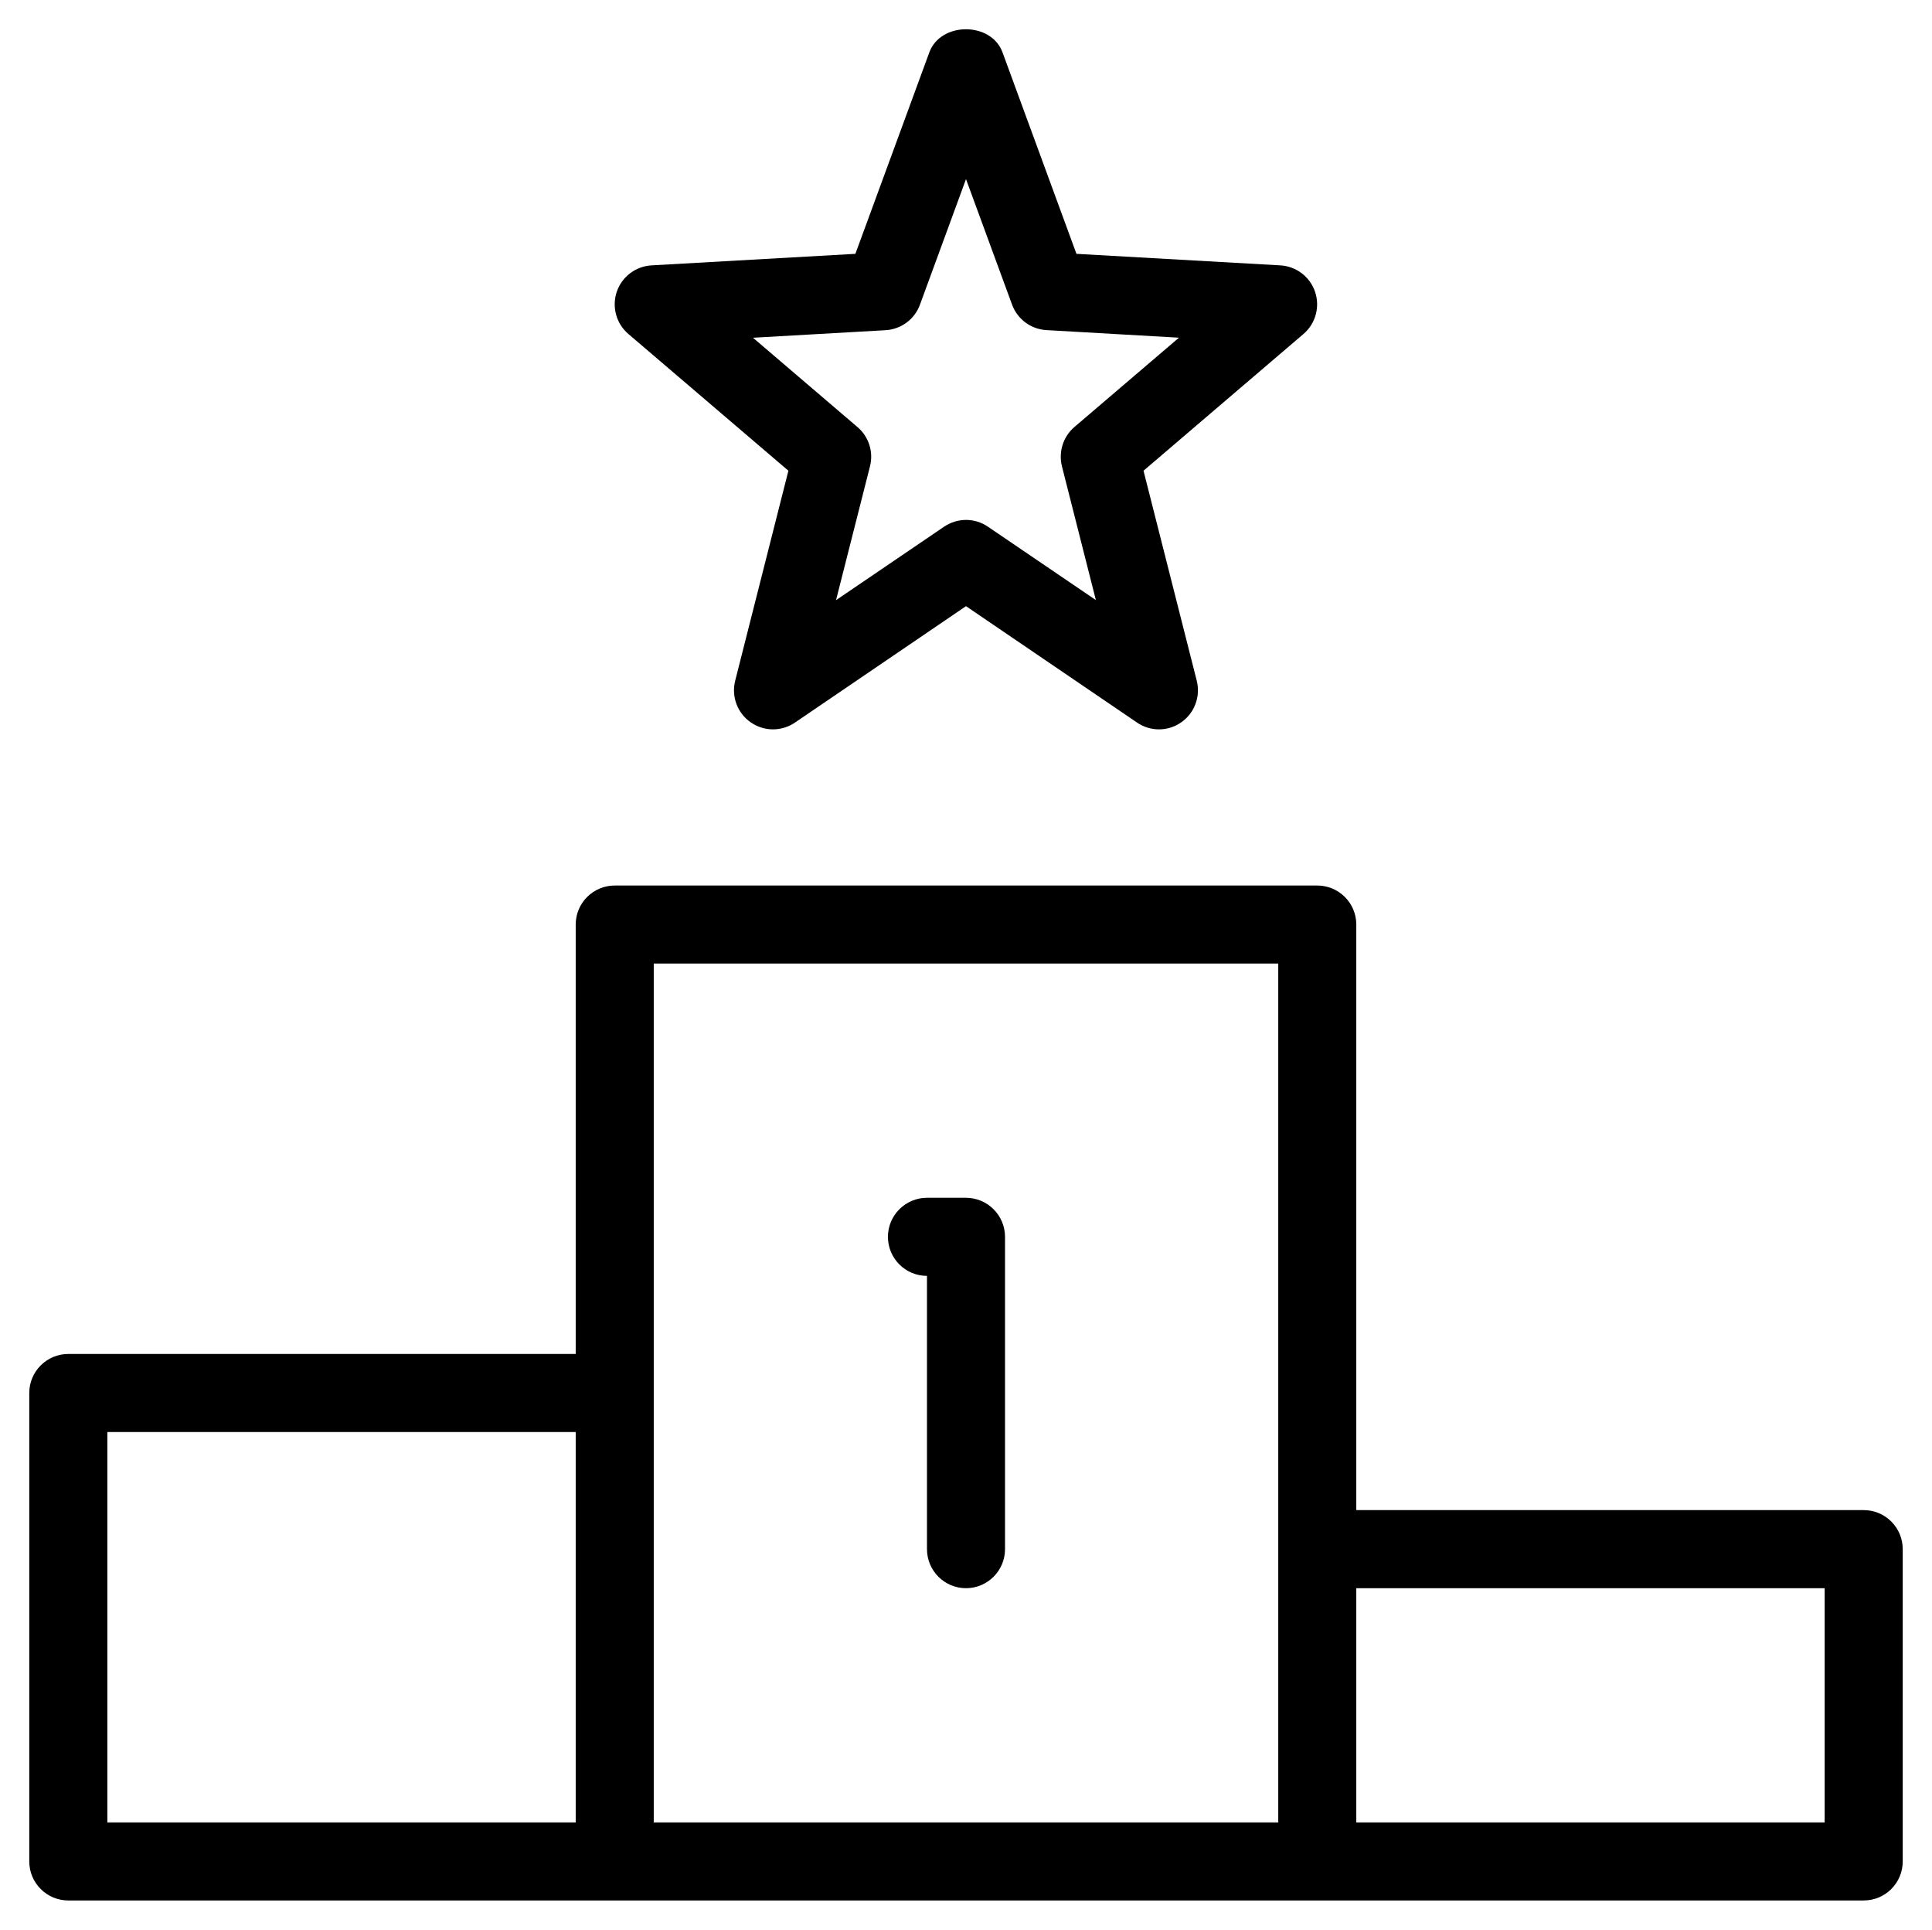 <?xml version="1.0" encoding="UTF-8"?> <svg xmlns="http://www.w3.org/2000/svg" viewBox="1967 2467.044 66 65.913" width="66" height="65.913"><mask x="Infinity" y="Infinity" width="-Infinity" height="-Infinity" maskUnits="userSpaceOnUse" title="Mask 4" id="tSvg75a4abbaaa"><path fill="white" stroke="none" fill-opacity="1" stroke-width="1" stroke-opacity="1" alignment-baseline="" baseline-shift="" color="rgb(51, 51, 51)" font-size-adjust="none" width="64" height="64" data-svg-name="path" data-svg-id="859f8e57ca" id="tSvg859f8e57ca" title="Rectangle 4" d="M 1968 2467.956 C 1989.333 2467.956 2010.667 2467.956 2032 2467.956 C 2032 2489.29 2032 2510.623 2032 2531.956 C 2010.667 2531.956 1989.333 2531.956 1968 2531.956C 1968 2510.623 1968 2489.29 1968 2467.956Z"></path></mask><path fill="url(#tSvgGradient13d7730a2de)" stroke="none" fill-opacity="1" stroke-width="1" stroke-opacity="1" alignment-baseline="" baseline-shift="" clip-rule="evenodd" color="rgb(51, 51, 51)" fill-rule="evenodd" font-size-adjust="none" mask="url(#tSvg3660b5393)" id="tSvg325b907d15" title="Path 5" d="M 2005.843 2491.724 C 2006.069 2491.879 2006.331 2491.956 2006.592 2491.956 C 2006.861 2491.956 2007.128 2491.876 2007.355 2491.714 C 2007.808 2491.399 2008.019 2490.831 2007.883 2490.295 C 2007.276 2487.904 2006.67 2485.513 2006.064 2483.122 C 2007.885 2481.565 2009.707 2480.009 2011.528 2478.452 C 2011.941 2478.1 2012.099 2477.53 2011.925 2477.012 C 2011.752 2476.498 2011.283 2476.14 2010.739 2476.108 C 2008.417 2475.977 2006.095 2475.845 2003.773 2475.714 C 2002.932 2473.42 2002.09 2471.127 2001.248 2468.834 C 2000.864 2467.78 1999.133 2467.78 1998.747 2468.834 C 1997.905 2471.127 1997.063 2473.42 1996.221 2475.714 C 1993.9 2475.845 1991.578 2475.977 1989.256 2476.108 C 1988.712 2476.14 1988.243 2476.498 1988.069 2477.012 C 1987.896 2477.53 1988.053 2478.1 1988.467 2478.452 C 1990.289 2480.009 1992.111 2481.565 1993.933 2483.122 C 1993.327 2485.513 1992.721 2487.904 1992.115 2490.295 C 1991.979 2490.831 1992.189 2491.399 1992.643 2491.714 C 1993.096 2492.034 1993.699 2492.036 1994.157 2491.724 C 1996.105 2490.399 1998.052 2489.074 2000 2487.748C 2001.948 2489.074 2003.895 2490.399 2005.843 2491.724Z M 2000.749 2485.034 C 2000.523 2484.879 2000.261 2484.802 2000 2484.802 C 1999.739 2484.802 1999.477 2484.882 1999.248 2485.036 C 1998.019 2485.872 1996.789 2486.707 1995.56 2487.543 C 1995.947 2486.019 1996.333 2484.496 1996.72 2482.972 C 1996.845 2482.479 1996.68 2481.959 1996.293 2481.631 C 1995.103 2480.614 1993.913 2479.597 1992.723 2478.58 C 1994.232 2478.494 1995.741 2478.408 1997.251 2478.322 C 1997.781 2478.292 1998.245 2477.951 1998.427 2477.45 C 1998.951 2476.02 1999.476 2474.591 2000 2473.162 C 2000.524 2474.59 2001.049 2476.019 2001.573 2477.447 C 2001.755 2477.946 2002.219 2478.29 2002.749 2478.319 C 2004.258 2478.405 2005.766 2478.491 2007.275 2478.578 C 2006.084 2479.594 2004.894 2480.611 2003.704 2481.628 C 2003.32 2481.956 2003.155 2482.476 2003.277 2482.97 C 2003.664 2484.493 2004.051 2486.017 2004.437 2487.54C 2003.208 2486.705 2001.979 2485.869 2000.749 2485.034Z M 2012 2531.956 C 2004 2531.956 1996 2531.956 1988 2531.956 C 1981.778 2531.956 1975.556 2531.956 1969.333 2531.956 C 1968.597 2531.956 1968 2531.359 1968 2530.623 C 1968 2525.29 1968 2519.956 1968 2514.623 C 1968 2513.887 1968.597 2513.29 1969.333 2513.29 C 1975.111 2513.29 1980.889 2513.29 1986.667 2513.29 C 1986.667 2508.401 1986.667 2503.512 1986.667 2498.623 C 1986.667 2497.887 1987.264 2497.29 1988 2497.29 C 1996 2497.29 2004 2497.29 2012 2497.29 C 2012.736 2497.29 2013.333 2497.887 2013.333 2498.623 C 2013.333 2505.29 2013.333 2511.956 2013.333 2518.623 C 2019.111 2518.623 2024.889 2518.623 2030.667 2518.623 C 2031.403 2518.623 2032 2519.22 2032 2519.956 C 2032 2523.512 2032 2527.067 2032 2530.623 C 2032 2531.359 2031.403 2531.956 2030.667 2531.956 C 2024.449 2531.956 2018.232 2531.956 2012.015 2531.956C 2012.01 2531.956 2012.005 2531.956 2012 2531.956Z M 1989.333 2514.617 C 1989.333 2509.73 1989.333 2504.843 1989.333 2499.956 C 1996.444 2499.956 2003.556 2499.956 2010.667 2499.956 C 2010.667 2506.623 2010.667 2513.29 2010.667 2519.956 C 2010.667 2523.067 2010.667 2526.179 2010.667 2529.29 C 2003.556 2529.29 1996.444 2529.29 1989.333 2529.29 C 1989.333 2524.401 1989.333 2519.512 1989.333 2514.623C 1989.333 2514.621 1989.333 2514.619 1989.333 2514.617Z M 1986.667 2515.956 C 1981.333 2515.956 1976 2515.956 1970.667 2515.956 C 1970.667 2520.401 1970.667 2524.845 1970.667 2529.29 C 1976 2529.29 1981.333 2529.29 1986.667 2529.29C 1986.667 2524.845 1986.667 2520.401 1986.667 2515.956Z M 2029.333 2529.29 C 2024 2529.29 2018.667 2529.29 2013.333 2529.29 C 2013.333 2526.623 2013.333 2523.956 2013.333 2521.29 C 2018.667 2521.29 2024 2521.29 2029.333 2521.29C 2029.333 2523.956 2029.333 2526.623 2029.333 2529.29Z M 2000 2521.29 C 1999.264 2521.29 1998.667 2520.692 1998.667 2519.956 C 1998.667 2516.845 1998.667 2513.734 1998.667 2510.623 C 1997.931 2510.623 1997.333 2510.026 1997.333 2509.29 C 1997.333 2508.554 1997.931 2507.956 1998.667 2507.956 C 1999.111 2507.956 1999.556 2507.956 2000 2507.956 C 2000.736 2507.956 2001.333 2508.554 2001.333 2509.29 C 2001.333 2512.845 2001.333 2516.401 2001.333 2519.956C 2001.333 2520.692 2000.736 2521.29 2000 2521.29Z"></path><defs><linearGradient id="tSvgGradient13d7730a2de" x1="1977.373" x2="2022.627" y1="2477.403" y2="2522.596" alignment-baseline="" baseline-shift="" color="rgb(51, 51, 51)" fill="rgb(0, 0, 0)" font-size-adjust="none" gradientUnits="userSpaceOnUse" gradientTransform=""><stop offset="0" stop-color="hsl(356.184,81.82%,30.2%)" stop-opacity="1"></stop><stop offset="1" stop-color="hsl(0,0%,10.2%)" stop-opacity="1"></stop></linearGradient></defs></svg> 